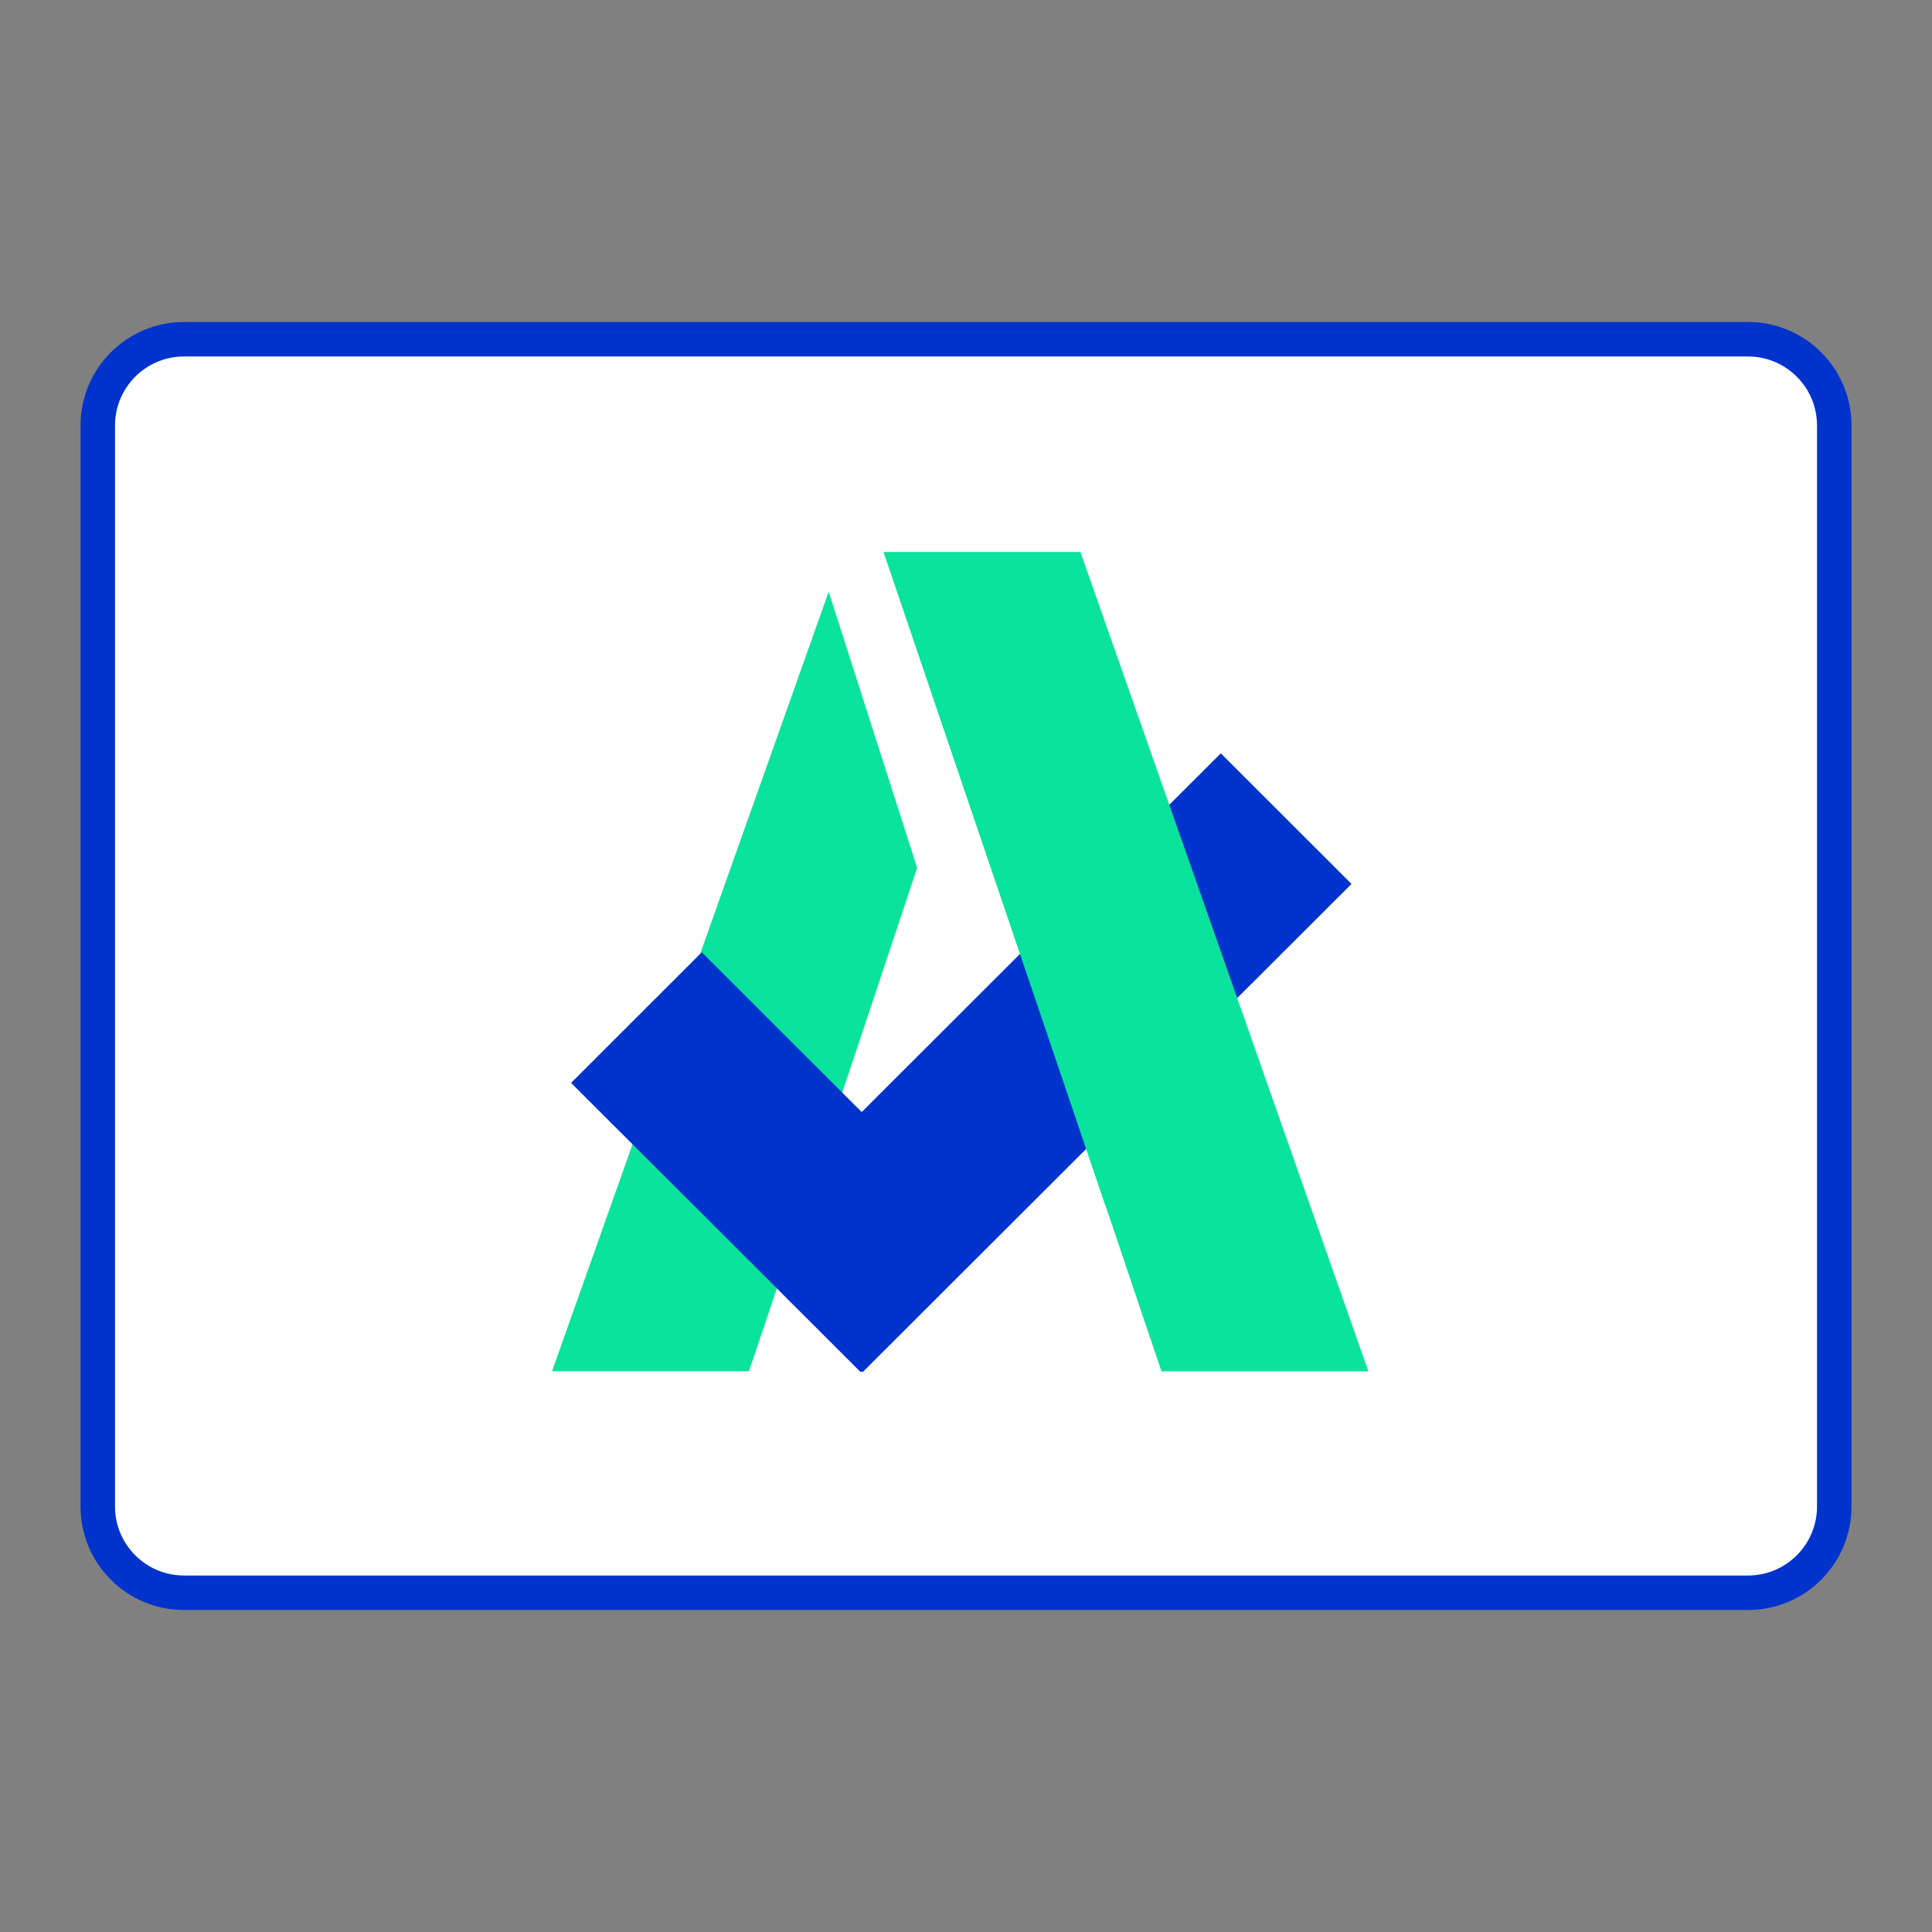 <?xml version="1.0" encoding="utf-8"?>
<svg xmlns="http://www.w3.org/2000/svg" width="56" height="56" viewBox="0 0 56 56" fill="none">
<rect x="0" y="0" width="56" height="56" fill="#808080" stroke="none"/>
<path d="M5.334 9.833H50.667C52.048 9.833 53.167 10.953 53.167 12.333V43.667C53.167 45.047 52.048 46.167 50.667 46.167H5.334C3.953 46.167 2.834 45.047 2.834 43.667V12.333C2.834 10.953 3.953 9.833 5.334 9.833Z" fill="white" stroke="#0033CC"/>
<path d="M16 39.746H21.709L22.311 37.96L25.149 29.466L26.584 25.156L24.02 17.15L16 39.746Z" fill="#0AE39C"/>
<path d="M35.385 21.836L24.977 32.233L20.341 27.602L16.553 31.388L24.948 39.773L24.976 39.745L25.004 39.773L39.174 25.621L35.385 21.836Z" fill="#0033CC"/>
<path d="M31.317 16H25.609L30.181 29.469L30.595 30.691L32.034 34.931H32.04L33.062 37.963L33.666 39.749H39.663L31.317 16Z" fill="#0AE39C"/>
</svg>